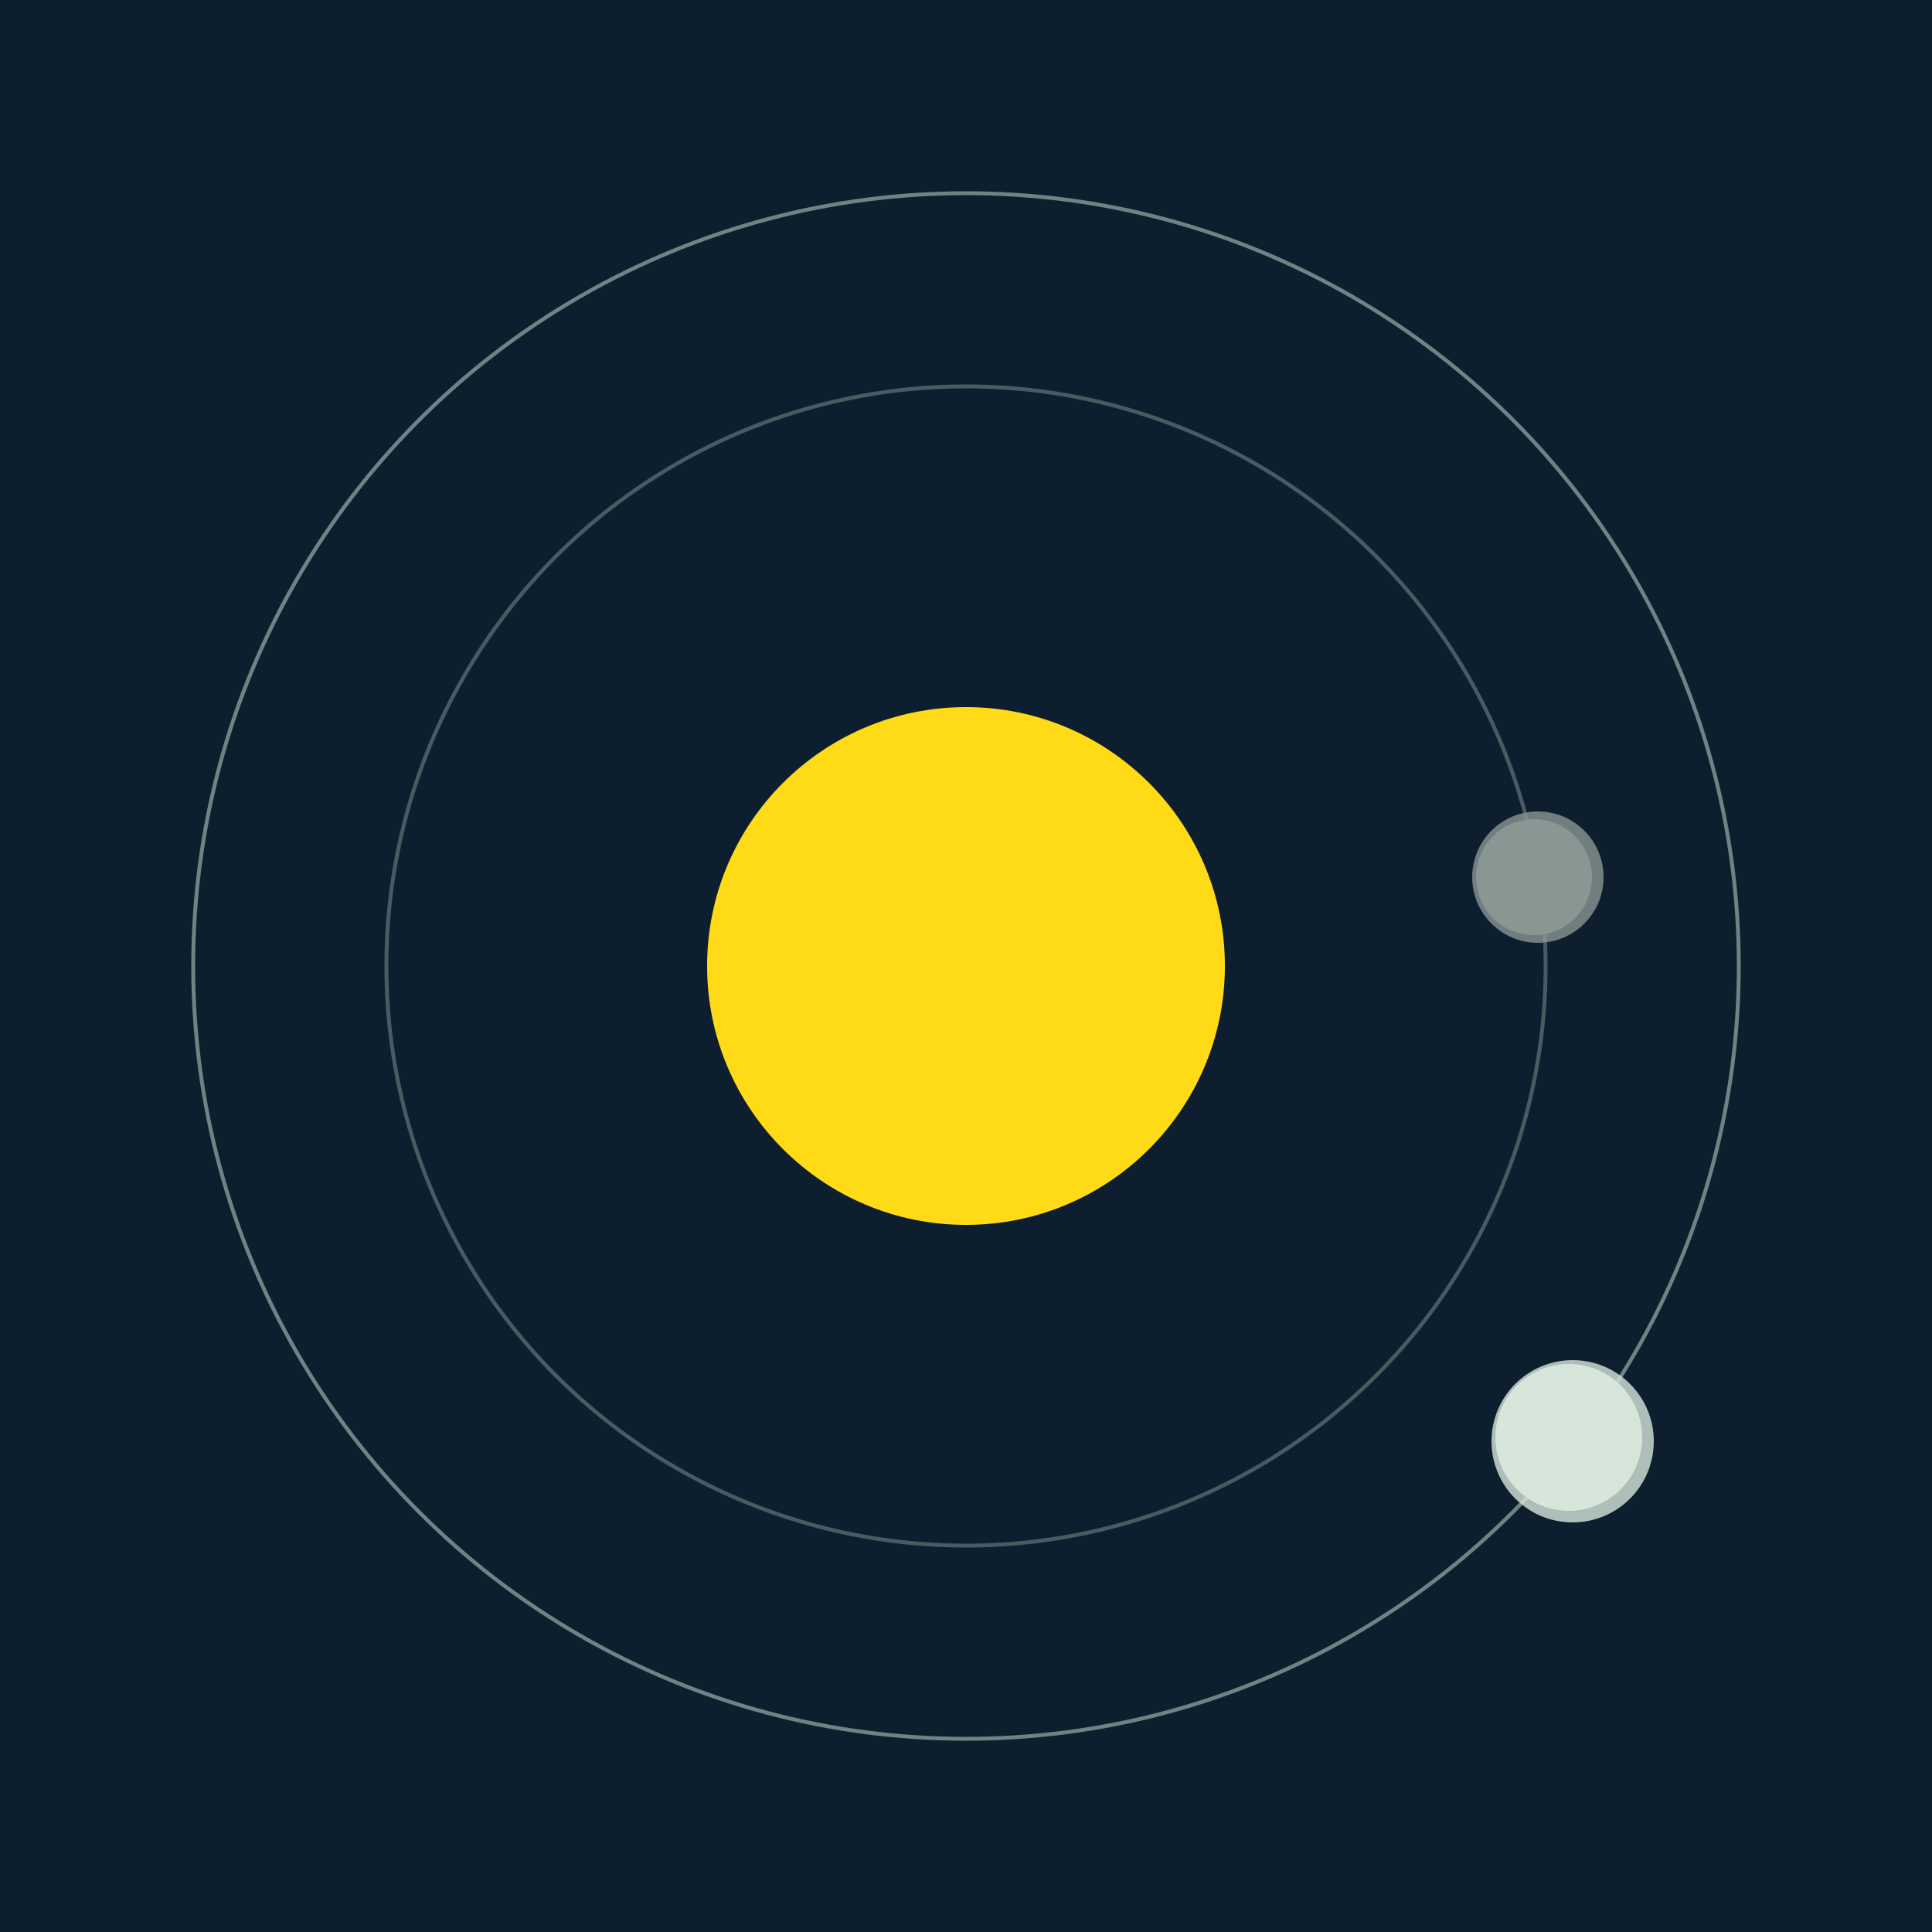 <svg width="500" height="500" viewBox="0 0 500 500" xmlns="http://www.w3.org/2000/svg"><rect width="500" height="500" fill="#0D1F2F"></rect><circle cx="250" cy="250" r="67" fill="#FFDA17"/><circle cx="250" cy="250" r="150" fill="none" stroke="rgba(136,150,148,0.5)"/><g><circle cx="397" cy="227" r="15" fill="rgb(136,150,148)"/><circle cx="398" cy="227" r="17" fill-opacity="0.8" fill="rgb(136,150,148)"/><animateTransform attributeName="transform" type="rotate" from="0 250 250" to="360 250 250" dur="7s" repeatCount="indefinite"></animateTransform></g><circle cx="250" cy="250" r="200" fill="none" stroke="rgba(214,230,218,0.5)"/><g><circle cx="406" cy="372" r="19" fill="rgb(214,230,218)"/><circle cx="407" cy="373" r="21" fill-opacity="0.8" fill="rgb(214,230,218)"/><animateTransform attributeName="transform" type="rotate" from="0 250 250" to="360 250 250" dur="9s" repeatCount="indefinite"></animateTransform></g></svg>